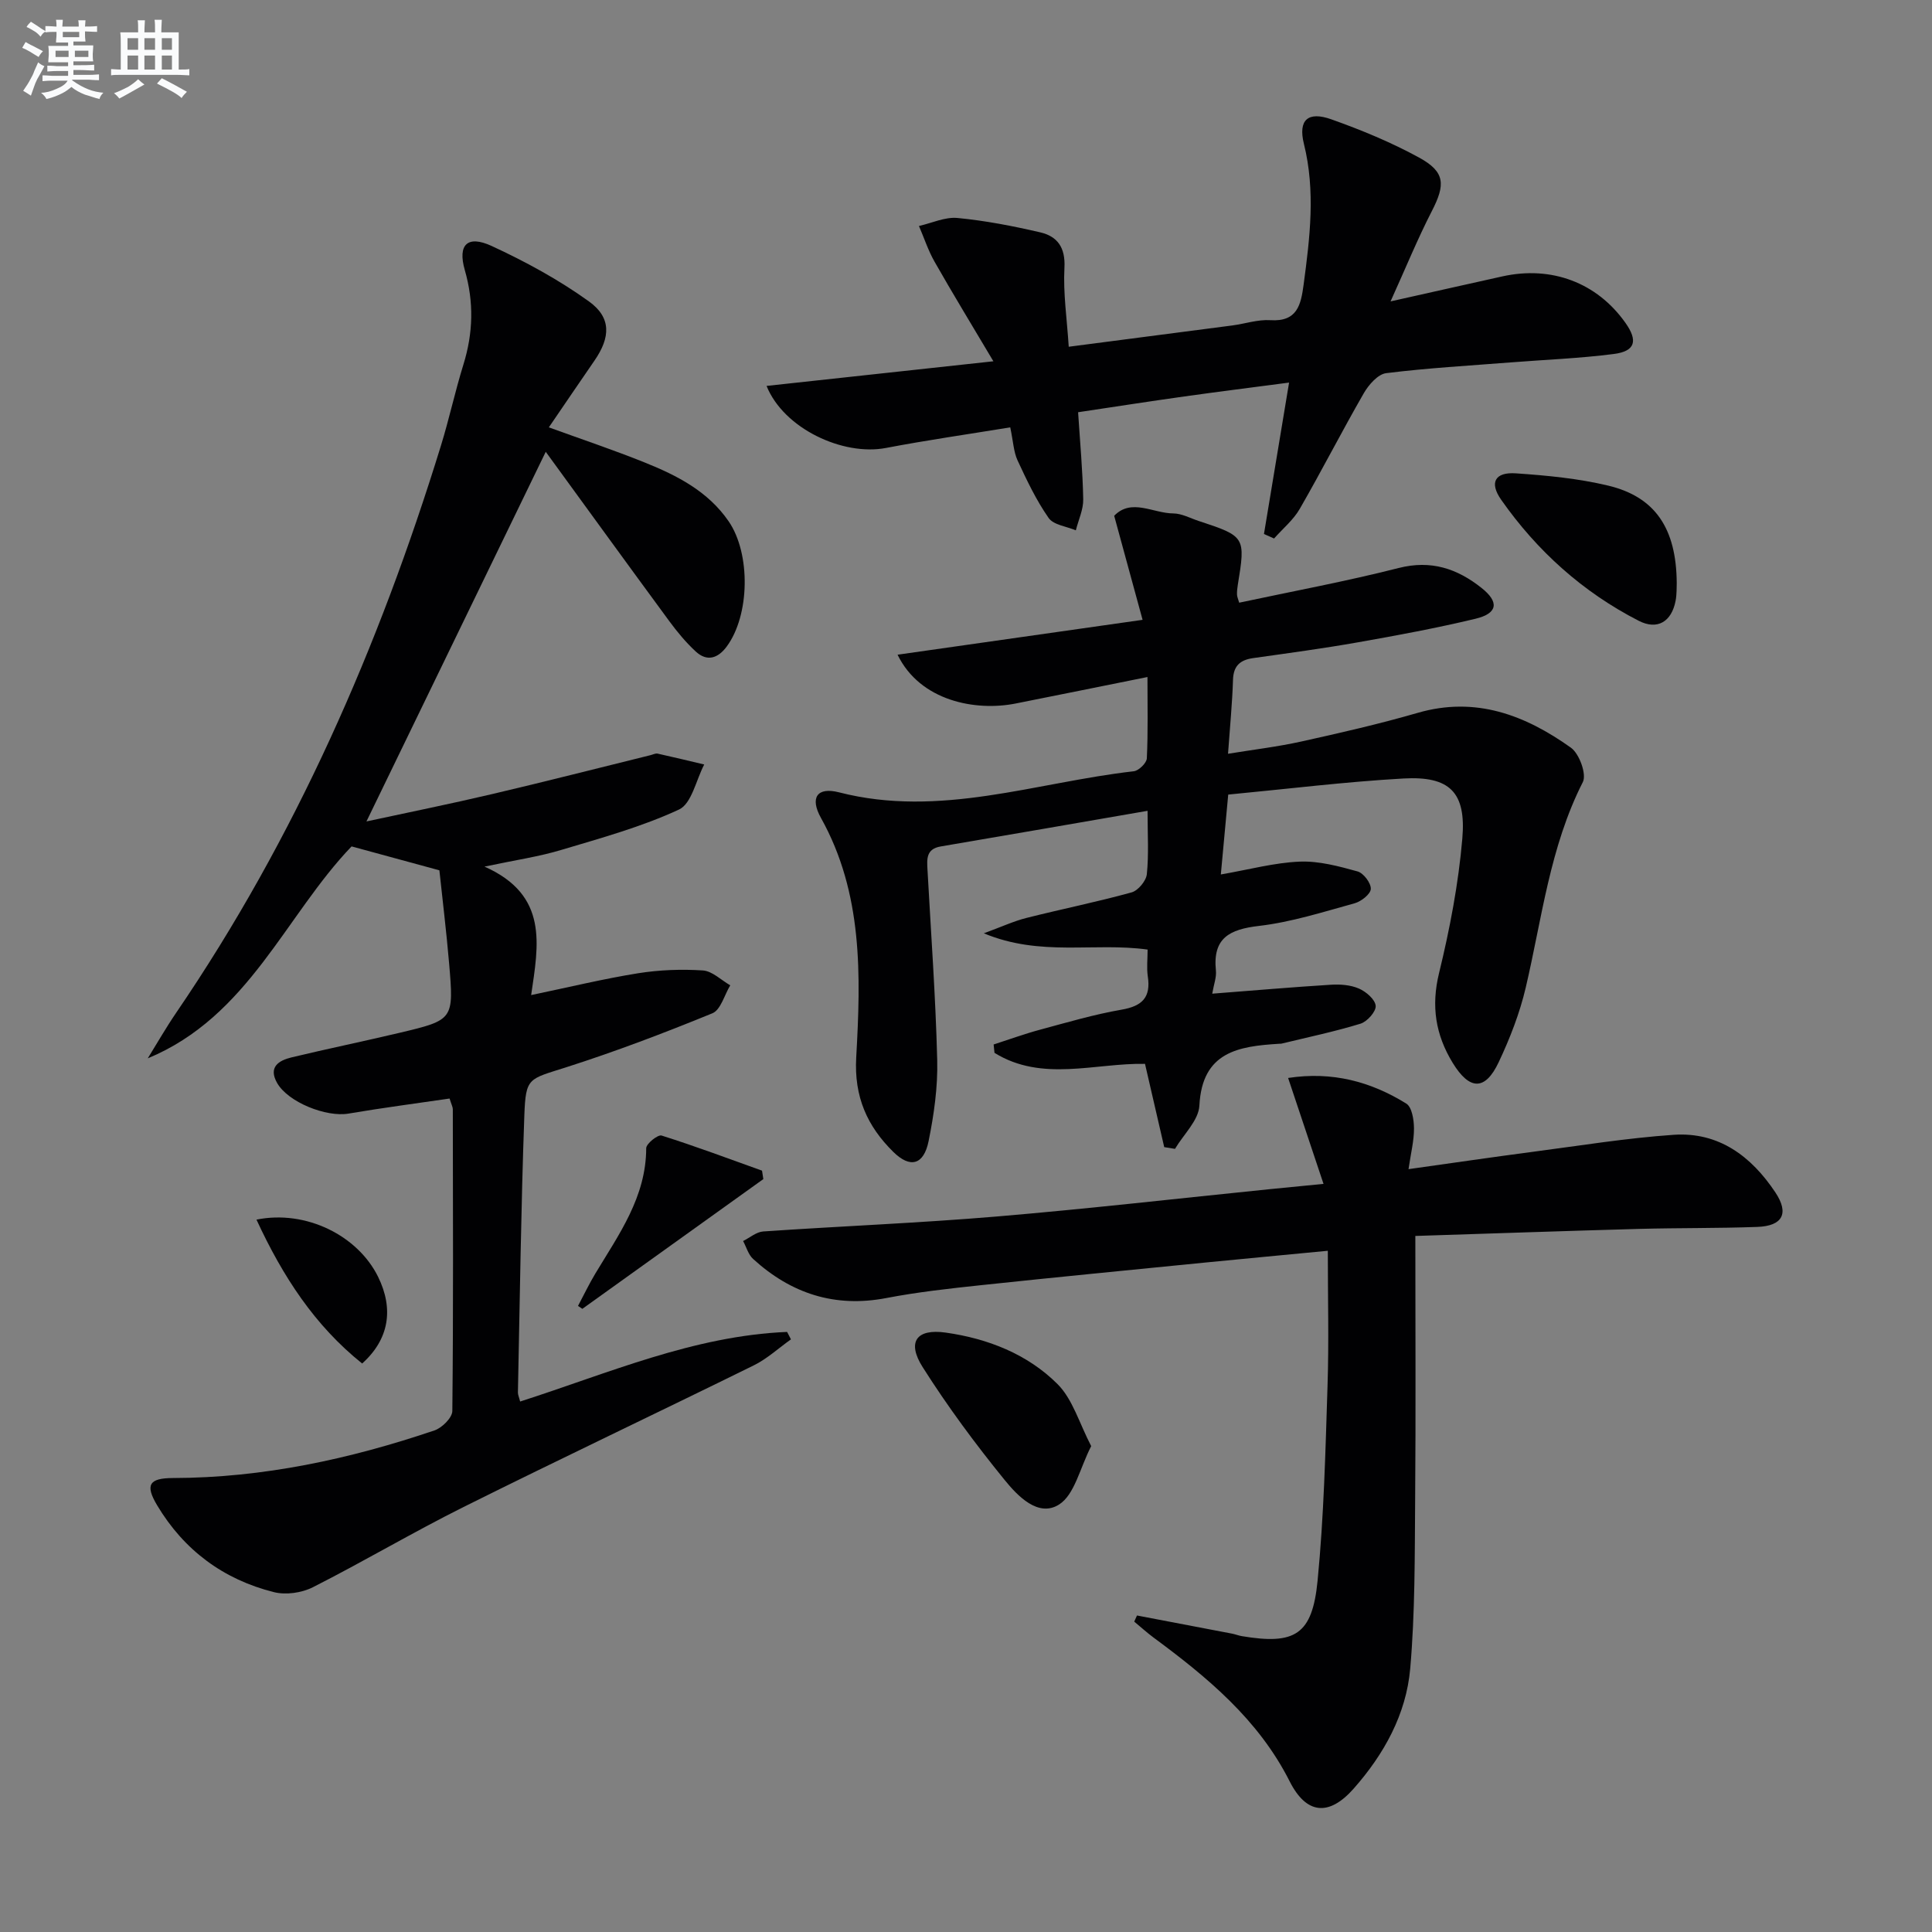 <svg enable-background="new 0 0 400 400" viewBox="0 0 400 400" xmlns="http://www.w3.org/2000/svg"><rect x="0" y="0" width="400" height="400" fill="#808080" stroke="none"/><g fill="#010103"><path d="m100.31 179.42c13.32 5.92 11.17 16.2 9.66 26.6 8.01-1.67 15.03-3.38 22.15-4.52 4.4-.7 8.96-.87 13.4-.58 1.95.13 3.79 2 5.67 3.08-1.21 1.99-1.97 5.08-3.7 5.79-9.96 4.08-20.05 7.91-30.3 11.19-7.76 2.48-8.34 2.04-8.63 9.93-.69 19.12-.93 38.26-1.33 57.39-.01.46.22.92.46 1.87 18.23-5.84 35.92-13.61 55.27-14.41.27.51.54 1.02.8 1.54-2.57 1.82-4.94 4.03-7.73 5.4-19.98 9.84-40.11 19.37-60.04 29.3-10.54 5.26-20.69 11.29-31.21 16.62-2.31 1.17-5.6 1.64-8.09 1.01-10.44-2.62-18.6-8.68-24.15-17.96-2.53-4.23-1.7-5.65 3.29-5.66 18.64-.04 36.59-3.92 54.13-9.86 1.56-.53 3.68-2.63 3.69-4.02.22-20.82.13-41.65.1-62.47 0-.46-.27-.93-.67-2.22-6.94 1.02-13.96 1.93-20.94 3.12-4.58.78-12.5-2.34-14.77-6.35-1.86-3.27.32-4.65 2.99-5.29 7.42-1.78 14.9-3.32 22.33-5.08 11.24-2.67 11.29-2.72 10.29-14.42-.56-6.59-1.37-13.16-2.01-19.23-6.36-1.73-12.05-3.28-18.18-4.95-13.74 14.32-21.31 35.23-42.2 43.88 1.95-3.15 3.79-6.37 5.88-9.43 24.67-36.16 41.97-75.75 54.82-117.42 1.71-5.54 2.93-11.24 4.65-16.78 2.03-6.54 2.2-12.94.29-19.58-1.51-5.26.55-7.29 5.55-4.99 7.01 3.24 13.91 6.99 20.16 11.49 4.67 3.36 4.45 7.45 1.14 12.25-3.1 4.5-6.18 9.03-9.45 13.82 6.94 2.52 13.52 4.72 19.94 7.31 6.66 2.68 13.02 5.94 17.28 12.13 4.61 6.7 4.41 19.51-.43 25.99-1.81 2.42-4.06 3.11-6.36.99-2.05-1.89-3.87-4.09-5.53-6.35-8.56-11.64-17.04-23.34-25.54-35.01-12.49 25.76-24.71 50.95-37.12 76.53 8.42-1.82 17.24-3.6 26-5.66 10.97-2.57 21.89-5.37 32.84-8.07.48-.12 1.01-.41 1.45-.31 3.22.71 6.43 1.49 9.64 2.25-1.69 3.22-2.6 8.12-5.23 9.33-7.72 3.58-16.07 5.88-24.27 8.33-4.6 1.4-9.4 2.09-15.99 3.48z"/><path d="m250.98 205.73c8.7-.67 16.62-1.36 24.55-1.85 1.94-.12 4.08.03 5.82.79 1.48.64 3.36 2.25 3.47 3.58.1 1.17-1.75 3.26-3.13 3.69-5.37 1.65-10.9 2.8-16.36 4.13-.16.04-.33.02-.5.03-8.38.52-15.94 1.62-16.51 12.8-.16 3.07-3.29 5.98-5.05 8.96-.74-.12-1.49-.24-2.23-.36-1.3-5.64-2.6-11.28-3.98-17.24-10.32-.2-21.31 3.83-31.16-2.28-.06-.58-.12-1.15-.18-1.73 3.2-1.03 6.36-2.19 9.6-3.06 5.6-1.51 11.19-3.16 16.89-4.15 4.28-.74 6.09-2.54 5.43-6.89-.26-1.75-.04-3.58-.04-5.55-11.12-1.54-22.13 1.54-33.91-3.37 3.75-1.37 6.22-2.53 8.82-3.18 7.24-1.83 14.58-3.3 21.77-5.29 1.35-.37 3.02-2.38 3.16-3.78.42-4.06.15-8.2.15-13.11-14.8 2.56-28.81 5-42.83 7.38-3.07.52-2.85 2.67-2.73 4.88.72 13.12 1.68 26.23 2.01 39.35.14 5.58-.67 11.27-1.78 16.76-1 4.95-3.8 5.71-7.31 2.25-5.39-5.31-8.14-11.4-7.68-19.55.95-16.92 1.43-33.96-7.3-49.6-2.33-4.18-.82-6.47 3.76-5.29 20.88 5.36 40.75-2.07 61.01-4.37 1.03-.12 2.66-1.71 2.7-2.68.26-5.44.13-10.9.13-16.83-9.53 1.92-18.42 3.72-27.32 5.49-8.22 1.63-19.73-.47-24.42-10.11 16.72-2.38 33.26-4.73 50.73-7.22-2.13-7.81-3.95-14.45-5.88-21.54 3.56-3.7 8.07-.51 12.24-.49 1.74.01 3.49.98 5.22 1.55 9.7 3.19 9.76 3.29 8.13 13.27-.11.66-.18 1.33-.16 1.99.02.47.24.93.45 1.67 11.05-2.36 22.12-4.41 33.01-7.18 6.72-1.71 12.12.12 17.16 4.12 3.71 2.94 3.37 5.28-1.26 6.39-8.04 1.93-16.2 3.44-24.35 4.88-7.18 1.27-14.42 2.24-21.65 3.26-2.69.38-4.1 1.57-4.19 4.5-.15 4.79-.62 9.57-1.03 15.31 5.26-.86 10.25-1.45 15.14-2.53 8.09-1.79 16.18-3.64 24.13-5.94 12-3.48 22.26.47 31.72 7.21 1.74 1.24 3.29 5.5 2.47 7.12-6.84 13.45-8.46 28.23-11.83 42.58-1.24 5.28-3.26 10.47-5.58 15.39-2.81 5.98-6.05 5.88-9.55.14-3.53-5.79-4.48-11.72-2.81-18.56 2.23-9.15 4.02-18.51 4.82-27.88.82-9.61-2.65-12.95-12.21-12.41-12.05.68-24.05 2.17-36.26 3.33-.55 6-1.02 11.04-1.53 16.54 5.94-1.03 11.11-2.45 16.34-2.66 3.97-.16 8.07.95 11.97 2.03 1.23.34 2.8 2.41 2.74 3.63-.05 1.07-1.99 2.59-3.36 2.97-6.54 1.8-13.1 3.9-19.79 4.68-6.09.71-9.61 2.49-8.92 9.23.15 1.39-.43 2.86-.76 4.8z"/><path d="m293.03 255.89c0 18.77.11 36.73-.04 54.69-.09 11.63-.01 23.31-1.02 34.89-.83 9.46-5.43 17.75-11.73 24.87-5.1 5.76-9.77 5.32-13.23-1.53-6.46-12.8-17.04-21.54-28.22-29.8-1.37-1.02-2.64-2.18-3.96-3.27.19-.42.38-.85.57-1.27 6.59 1.25 13.17 2.5 19.75 3.77.65.13 1.28.39 1.93.5 11.02 1.85 14.61-.25 15.71-11.45 1.31-13.38 1.63-26.87 2.06-40.32.3-9.12.06-18.25.06-28.01-8.7.84-16.91 1.6-25.11 2.41-15.53 1.54-31.06 3.05-46.58 4.7-6.6.7-13.23 1.43-19.74 2.68-10.67 2.04-19.72-.95-27.56-8.1-.99-.9-1.39-2.46-2.07-3.71 1.39-.69 2.74-1.88 4.16-1.98 16.09-1.1 32.21-1.74 48.28-3.09 18.87-1.59 37.69-3.75 56.54-5.66 3.26-.33 6.52-.64 11.19-1.1-2.57-7.69-4.88-14.6-7.33-21.93 9.15-1.4 17.14.76 24.47 5.31 1.17.73 1.58 3.36 1.59 5.12.02 2.56-.65 5.12-1.13 8.45 9.13-1.28 17.43-2.5 25.74-3.59 9.7-1.27 19.39-2.85 29.14-3.52 9.34-.64 16.1 4.45 21.08 11.94 2.87 4.32 1.51 6.94-3.75 7.13-8.15.3-16.32.19-24.48.41-15.58.43-31.19.98-46.32 1.46z"/><path d="m261.69 110.56c1.69-10.19 3.38-20.38 5.2-31.35-7.43.98-14.56 1.87-21.67 2.87-7.21 1.01-14.4 2.13-22.01 3.27.4 6.2.95 12.1 1.06 18.02.04 2.13-.99 4.28-1.53 6.43-1.93-.82-4.63-1.11-5.64-2.57-2.57-3.68-4.53-7.82-6.43-11.92-.81-1.75-.88-3.84-1.51-6.83-8.61 1.41-17.22 2.64-25.76 4.27-8.88 1.69-21.14-4.01-24.69-12.85 15.31-1.66 30.3-3.29 46.96-5.1-4.49-7.56-8.43-14.02-12.17-20.6-1.33-2.33-2.17-4.93-3.24-7.41 2.66-.6 5.4-1.91 7.98-1.66 5.75.55 11.47 1.66 17.11 2.97 3.58.83 5.26 3.14 5.03 7.35-.28 5.24.52 10.54.89 16.34 11.63-1.51 22.76-2.95 33.88-4.41 2.63-.35 5.28-1.26 7.87-1.09 5.58.36 6.32-3.2 6.88-7.36 1.3-9.72 2.49-19.36.06-29.15-1.23-4.97.85-6.8 5.69-5.07 6.22 2.21 12.39 4.76 18.17 7.92 5.41 2.97 5.46 5.58 2.61 11.11-2.92 5.68-5.34 11.62-8.53 18.66 8.68-1.94 15.89-3.57 23.12-5.17 10.19-2.27 19.61 1.28 25.5 9.6 2.64 3.72 2.06 5.89-2.4 6.46-7.07.91-14.21 1.18-21.33 1.74-8.61.68-17.24 1.16-25.8 2.23-1.71.21-3.62 2.4-4.63 4.15-4.55 7.9-8.7 16.03-13.25 23.93-1.33 2.31-3.53 4.12-5.33 6.15-.7-.3-1.4-.61-2.09-.93z"/><path d="m225.92 299.4c-2.36 4.6-3.43 10.06-6.66 12.1-4.3 2.72-8.58-1.78-11.28-5.11-6.06-7.45-11.8-15.21-16.94-23.32-3.33-5.24-1.31-8.03 4.76-7.17 8.7 1.23 16.91 4.44 23.14 10.65 3.15 3.14 4.5 8.09 6.98 12.85z"/><path d="m347.15 120.73c-.04.71.04 2.23-.24 3.68-.83 4.3-3.76 6.11-7.65 4.11-11.56-5.93-21.01-14.43-28.45-25.04-2.51-3.57-1.3-5.78 3.04-5.48 6.4.44 12.88 1.05 19.1 2.54 9.72 2.32 14.13 8.84 14.2 20.19z"/><path d="m158.04 244.12c-12.49 8.95-24.98 17.91-37.47 26.86-.3-.2-.6-.4-.9-.6 1.19-2.23 2.28-4.53 3.58-6.69 4.87-8.1 10.52-15.84 10.54-25.97 0-.93 2.42-2.86 3.18-2.62 7 2.21 13.88 4.79 20.8 7.27.09.59.18 1.17.27 1.75z"/><path d="m53.1 252.51c10.3-2.08 21 3.34 25.18 11.84 3.28 6.67 2.28 12.94-3.3 17.95-9.8-7.85-16.41-17.96-21.88-29.79z"/></g><path d="m6.8 9.5c.6.3 1.3.7 2.1 1.1-.4.4-.7.8-.9 1.2-.7-.4-1.3-.8-1.8-1.1s-1.1-.6-1.6-.8c.2-.4.5-.8.7-1.2.4.2.8.5 1.5.8zm.9 6.9c-.3.6-.5 1.1-.7 1.7s-.4 1.1-.6 1.7c-.6-.4-1.1-.7-1.6-1 .7-1 1.2-1.8 1.5-2.4.3-.5.6-1.1.8-1.7.3-.6.5-1.2.8-1.8.3.3.8.6 1.3.8-.7 1.3-1.2 2.2-1.5 2.7zm.1-11c.4.3 1 .7 1.7 1.1-.5.2-.8.6-1.1 1.1-.5-.6-1-1-1.4-1.2s-.9-.6-1.5-.8c.2-.4.5-.7.9-1.1.5.3.9.6 1.4.9zm10.5 13.1c1 .4 2 .6 3.1.7-.4.4-.7.8-.8 1.3-.9-.2-1.9-.6-3-.9-1-.4-2-.9-2.8-1.6-.5.4-1.1.9-1.9 1.3s-1.9.9-3.3 1.2c-.1-.3-.5-.8-1.1-1.3 1 0 2.1-.3 3.2-.8 1.2-.5 1.9-1 2.3-1.7h-3.2c-.4 0-1 0-2 .1v-1.2c1 0 1.7.1 2 .1h3.3v-1h-2.3c-.2 0-.9 0-2 .1v-1.2c1.2 0 1.9.1 2 .1h2.3v-.8h-4.1c0-.7.1-1.2.1-1.6 0-.5 0-1.1-.1-1.8h4.1v-.7h-2.5c0-.6.1-1.1.1-1.6v-.6h-.5c-.4 0-1 0-1.8.1v-1.3c1.2 0 1.9.1 2.1.1h.2c0-.3 0-.8-.1-1.4h1.4c0 .6-.1 1-.1 1.4h3.4c0-.4 0-.8-.1-1.3h1.5c0 .4-.1.9-.1 1.3.7 0 1.5 0 2.5-.1v1.2c-1 0-1.8-.1-2.5-.1v.6c0 .3 0 .8.1 1.5h-2.5v.8h4.1c0 .8-.1 1.3-.1 1.8s0 1 .1 1.5h-4.1v.8h1.4c.8 0 1.8 0 2.9-.1v1.2c-1 0-1.9-.1-2.8-.1h-1.5v1h3.2c.3 0 1 0 2.1-.1v1.2c-1.1 0-1.8-.1-2.1-.1h-3.4l-.1.1c1.4 1 2.4 1.5 3.4 1.9zm-4.1-6.7v-1.3h-2.7v1.3zm2.2-4.1v-1.1h-3.4v1.1zm1.9 4.1v-1.3h-2.8v1.3z" fill="#fafbfc"/><path d="m37 6.7v2.3 5.4c1 0 1.8 0 2.2-.1v1.3c-.6 0-1.5-.1-2.5-.1h-11.9c-.7 0-1.3 0-1.8.1v-1.3c.5 0 1.1.1 2 .1v-5.2c0-1 0-1.8-.1-2.5h3.7c0-1.3 0-2.1-.1-2.5h1.5c0 .4-.1 1.3-.1 2.5h2.2c0-1.2 0-2.1-.1-2.6h1.5c0 .4-.1 1.3-.1 2.6zm-12.3 13.7c-.3-.4-.7-.8-1.1-1.1 1.1-.4 2.1-.9 2.9-1.3.8-.5 1.5-1 2.1-1.6.4.4.9.8 1.3 1.1-2.5 1.4-4.2 2.4-5.2 2.9zm3.9-10.1v-2.4h-2.2v2.4zm0 4.1v-2.9h-2.2v2.9zm3.5-4.1v-2.4h-2.2v2.4zm0 4.1v-2.9h-2.2v2.9zm.4 2.9 1-1.1c.6.3 1.4.7 2.5 1.3s2 1.1 2.7 1.5c-.4.4-.8.8-1.1 1.3-.8-.8-2.5-1.7-5.1-3zm3.1-7v-2.4h-2.1v2.4zm0 4.1v-2.9h-2.1v2.9z" fill="#fafbfc"/></svg>